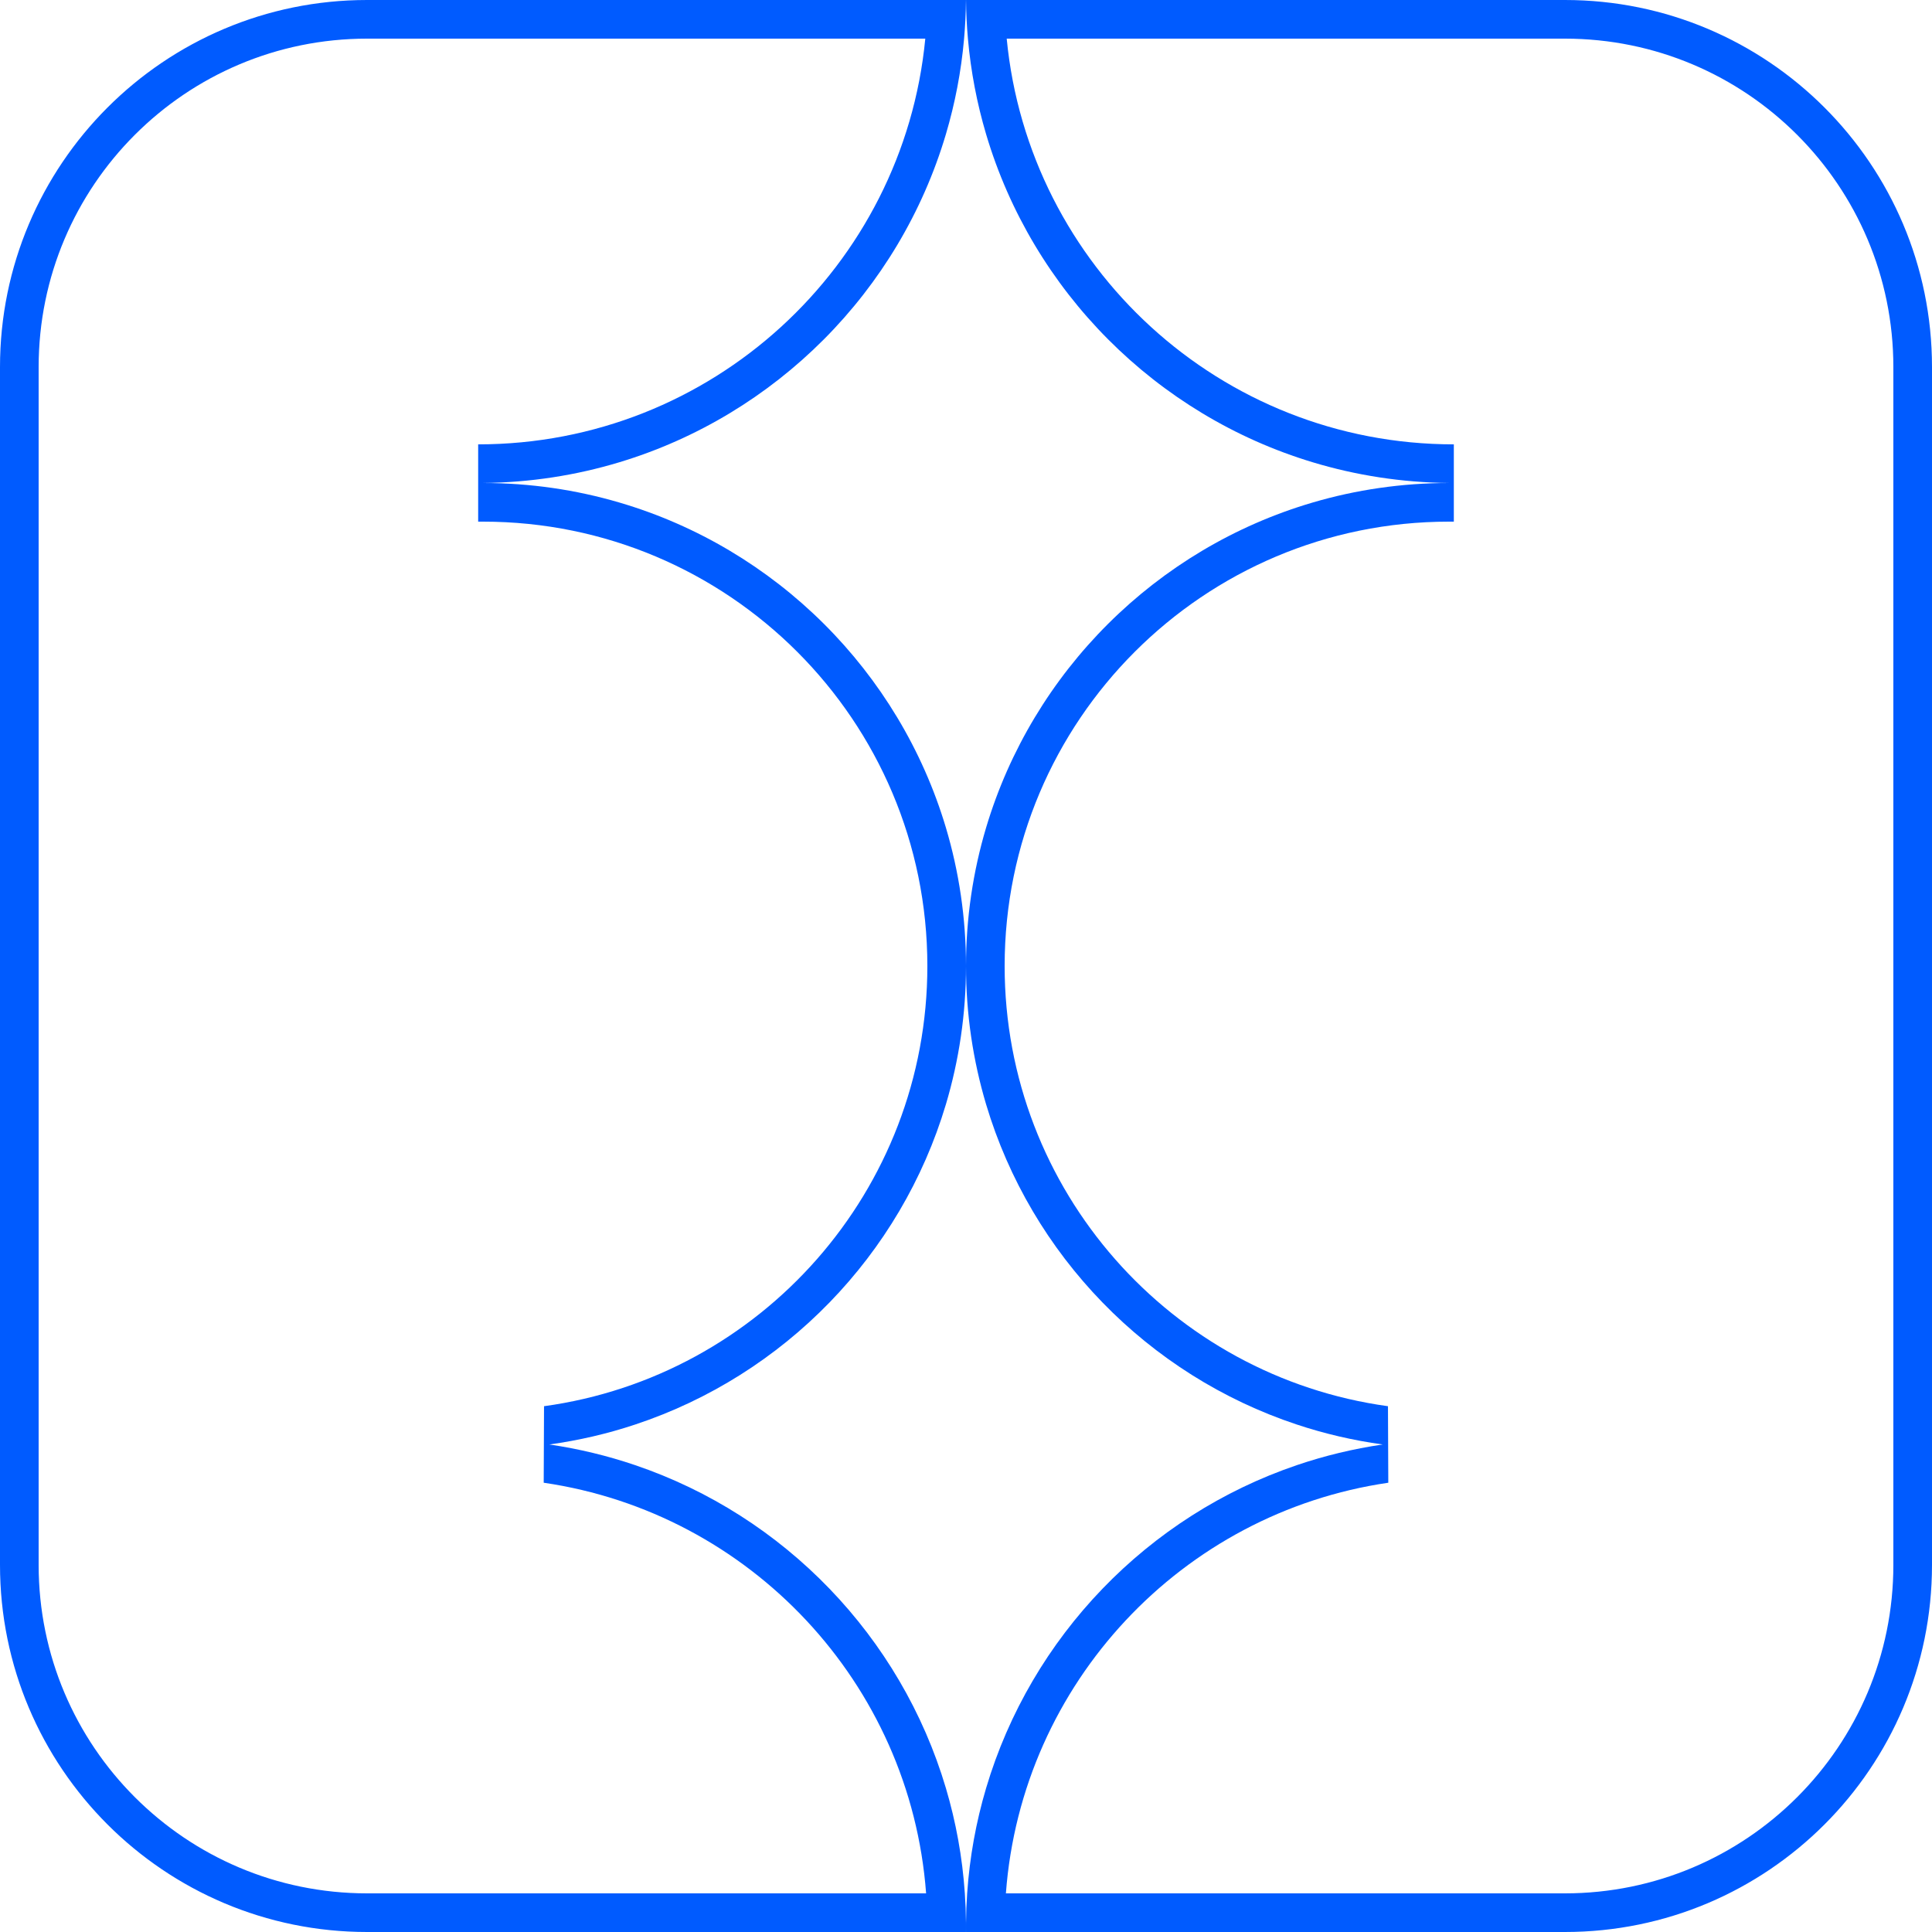 <svg width="100" height="100" viewBox="0 0 100 100" fill="none" xmlns="http://www.w3.org/2000/svg">
<g clip-path="url(#clip0_10357_7407)">
<path fill-rule="evenodd" clip-rule="evenodd" d="M50.099 2C50.04 1.34 50.008 0.673 50.001 0H81C91.493 0 100 8.507 100 19V81C100 91.493 91.493 100 81 100H50.001C50.001 99.917 50 99.834 50 99.75C50 99.674 50 99.599 50.001 99.523C50.005 99.011 50.025 98.504 50.06 98C50.188 96.121 50.523 94.298 51.04 92.555C53.369 84.706 59.411 78.454 67.129 75.834C68.556 75.35 70.04 74.99 71.569 74.766C70.038 74.556 68.551 74.208 67.122 73.733C59.414 71.176 53.371 64.969 51.04 57.16C50.364 54.892 50 52.488 50 50C50 47.512 50.364 45.108 51.04 42.84C53.453 34.756 59.845 28.388 67.944 26.01C70.182 25.352 72.55 25 75 25H75.25V27H75C62.298 27 52 37.297 52 50C52 61.63 60.634 71.247 71.841 72.785L71.858 76.746C61.191 78.303 52.876 87.108 52.065 98H81C90.389 98 98 90.389 98 81V19C98 9.611 90.389 2 81 2H52.107C53.239 13.785 63.168 23 75.25 23V25C75.167 25 75.083 25 75 24.999C72.551 24.975 70.186 24.603 67.952 23.929C59.841 21.485 53.451 15.07 51.04 6.945C50.569 5.357 50.249 3.703 50.099 2ZM48.96 6.945C49.431 5.357 49.751 3.703 49.901 2C49.959 1.34 49.992 0.673 49.999 0H19C8.507 0 0 8.507 0 19V81C0 91.493 8.507 100 19 100H49.999C50 99.917 50 99.834 50 99.75C50 99.667 50 99.584 49.999 99.501C49.994 98.997 49.974 98.497 49.94 98C49.812 96.121 49.477 94.298 48.96 92.555C46.631 84.706 40.59 78.454 32.871 75.834C31.444 75.35 29.96 74.99 28.431 74.766C29.962 74.556 31.449 74.208 32.878 73.733C40.586 71.176 46.629 64.969 48.96 57.16C49.636 54.892 50 52.488 50 50C50 47.512 49.636 45.108 48.96 42.84C46.547 34.756 40.155 28.388 32.056 26.01C29.818 25.352 27.45 25 25 25H24.75C24.833 25 24.917 25 25 24.999C27.448 24.975 29.814 24.603 32.048 23.929C40.159 21.485 46.549 15.07 48.96 6.945ZM24.75 27V25V23C36.832 23 46.761 13.785 47.893 2H19C9.611 2 2 9.611 2 19V81C2 90.389 9.611 98 19 98H47.935C47.124 87.108 38.809 78.303 28.142 76.746L28.159 72.785C39.366 71.247 48 61.63 48 50C48 37.297 37.703 27 25 27H24.75Z" fill="#005BFF"/>
</g>
<defs>
<clipPath id="clip0_10357_7407">
<rect width="100" height="100" fill="white"/>
</clipPath>
</defs>
</svg>
